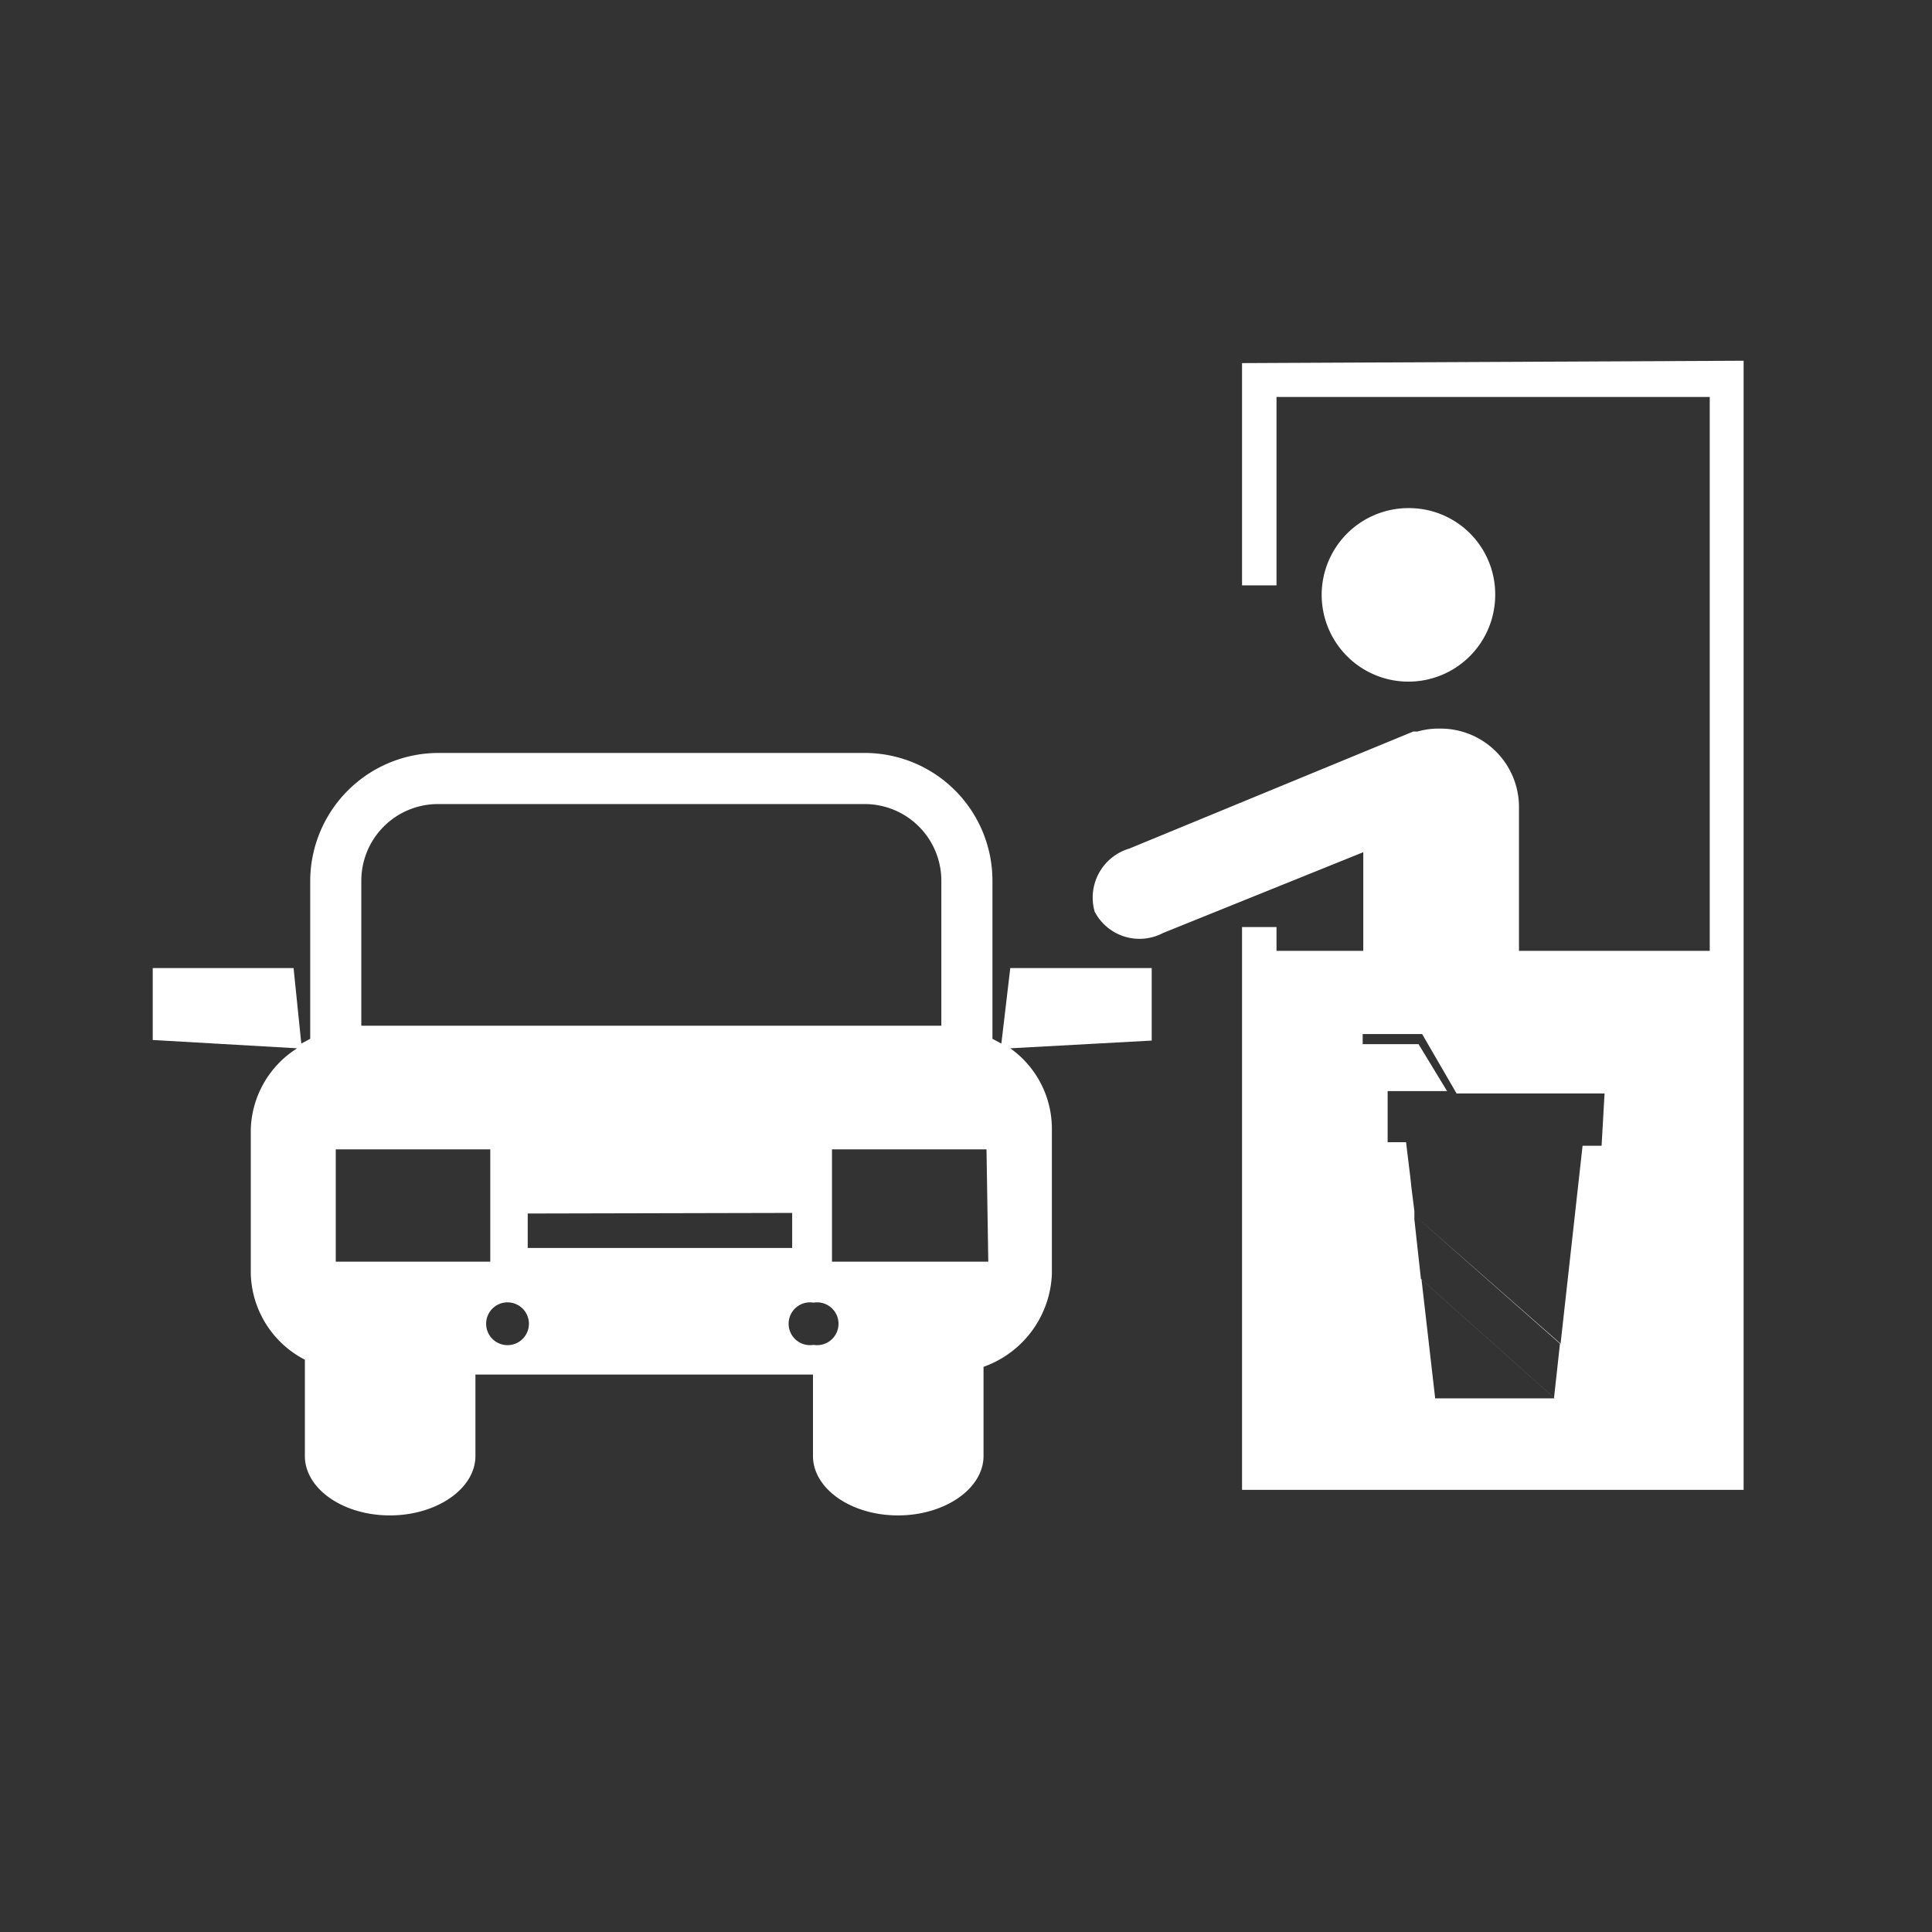 <svg xmlns="http://www.w3.org/2000/svg" viewBox="0 0 32.51 32.51"><rect x="0" y="0" width="32.51" height="32.51" fill="#333333" stroke="none"/><defs><style>.cls-1{fill:#fff;}.cls-2{fill:none;}</style></defs><g id="Warstwa_2" data-name="Warstwa 2"><g id="Warstwa_1-2" data-name="Warstwa 1"><path class="cls-1" d="M16.85,17.56l-.15-.08V14.82a2.15,2.15,0,0,0-2.15-2.15H7.38a2.16,2.16,0,0,0-2.16,2.15v2.66l-.15.08-.13-1.27H2.57V17.5L5,17.64A1.67,1.67,0,0,0,4.22,19v2.44a1.68,1.68,0,0,0,.91,1.44V24.5c0,.55.64,1,1.43,1S8,25.05,8,24.5V23.13h5.68V24.5c0,.55.64,1,1.43,1s1.44-.45,1.44-1V23a1.73,1.73,0,0,0,1.15-1.56V19A1.66,1.66,0,0,0,17,17.64l2.38-.13V16.29H17ZM6.08,14.82a1.29,1.29,0,0,1,1.29-1.29h7.18a1.29,1.29,0,0,1,1.29,1.29v2.44H6.08Zm7.25,5.59V21H8.88v-.58Zm-7.68.82V19.34h2.6v1.89Zm2.95,1.4a.36.36,0,1,1,0-.71.36.36,0,0,1,0,.71Zm5.09,0a.36.36,0,1,1,0-.71.36.36,0,1,1,0,.71Zm2.94-1.4H14V19.34h2.6Z"/><path class="cls-1" d="M25.16,10a1.46,1.46,0,1,1-1.45-1.45A1.45,1.45,0,0,1,25.16,10Z"/><path class="cls-1" d="M20.9,6.11V9.85h.58V6.68h7.29V16H25.56V13.58a1.32,1.32,0,0,0-1.32-1.32h-.06a1.32,1.32,0,0,0-.33.05h-.07L19,14.28a.86.86,0,0,0-.58,1.06.85.85,0,0,0,1.15.36l3.37-1.36V16H21.48V15.6H20.9v9.47h8.44v-19Zm5.25,17.42h-2l-.23-2,2.24,2Zm.8-4.25h-.32l-.27,2.43h0l-.1.9-2.47-2.17,2.46,2.17-.1.91-2.24-2-.11-1v-.14l-.05-.4-.08-.71.08.7-.09-.75h-.31v-.86h1l-.48-.79h-.94v-.17h1l.58,1H27Z"/><rect class="cls-2" width="32.51" height="32.51"/></g></g></svg>